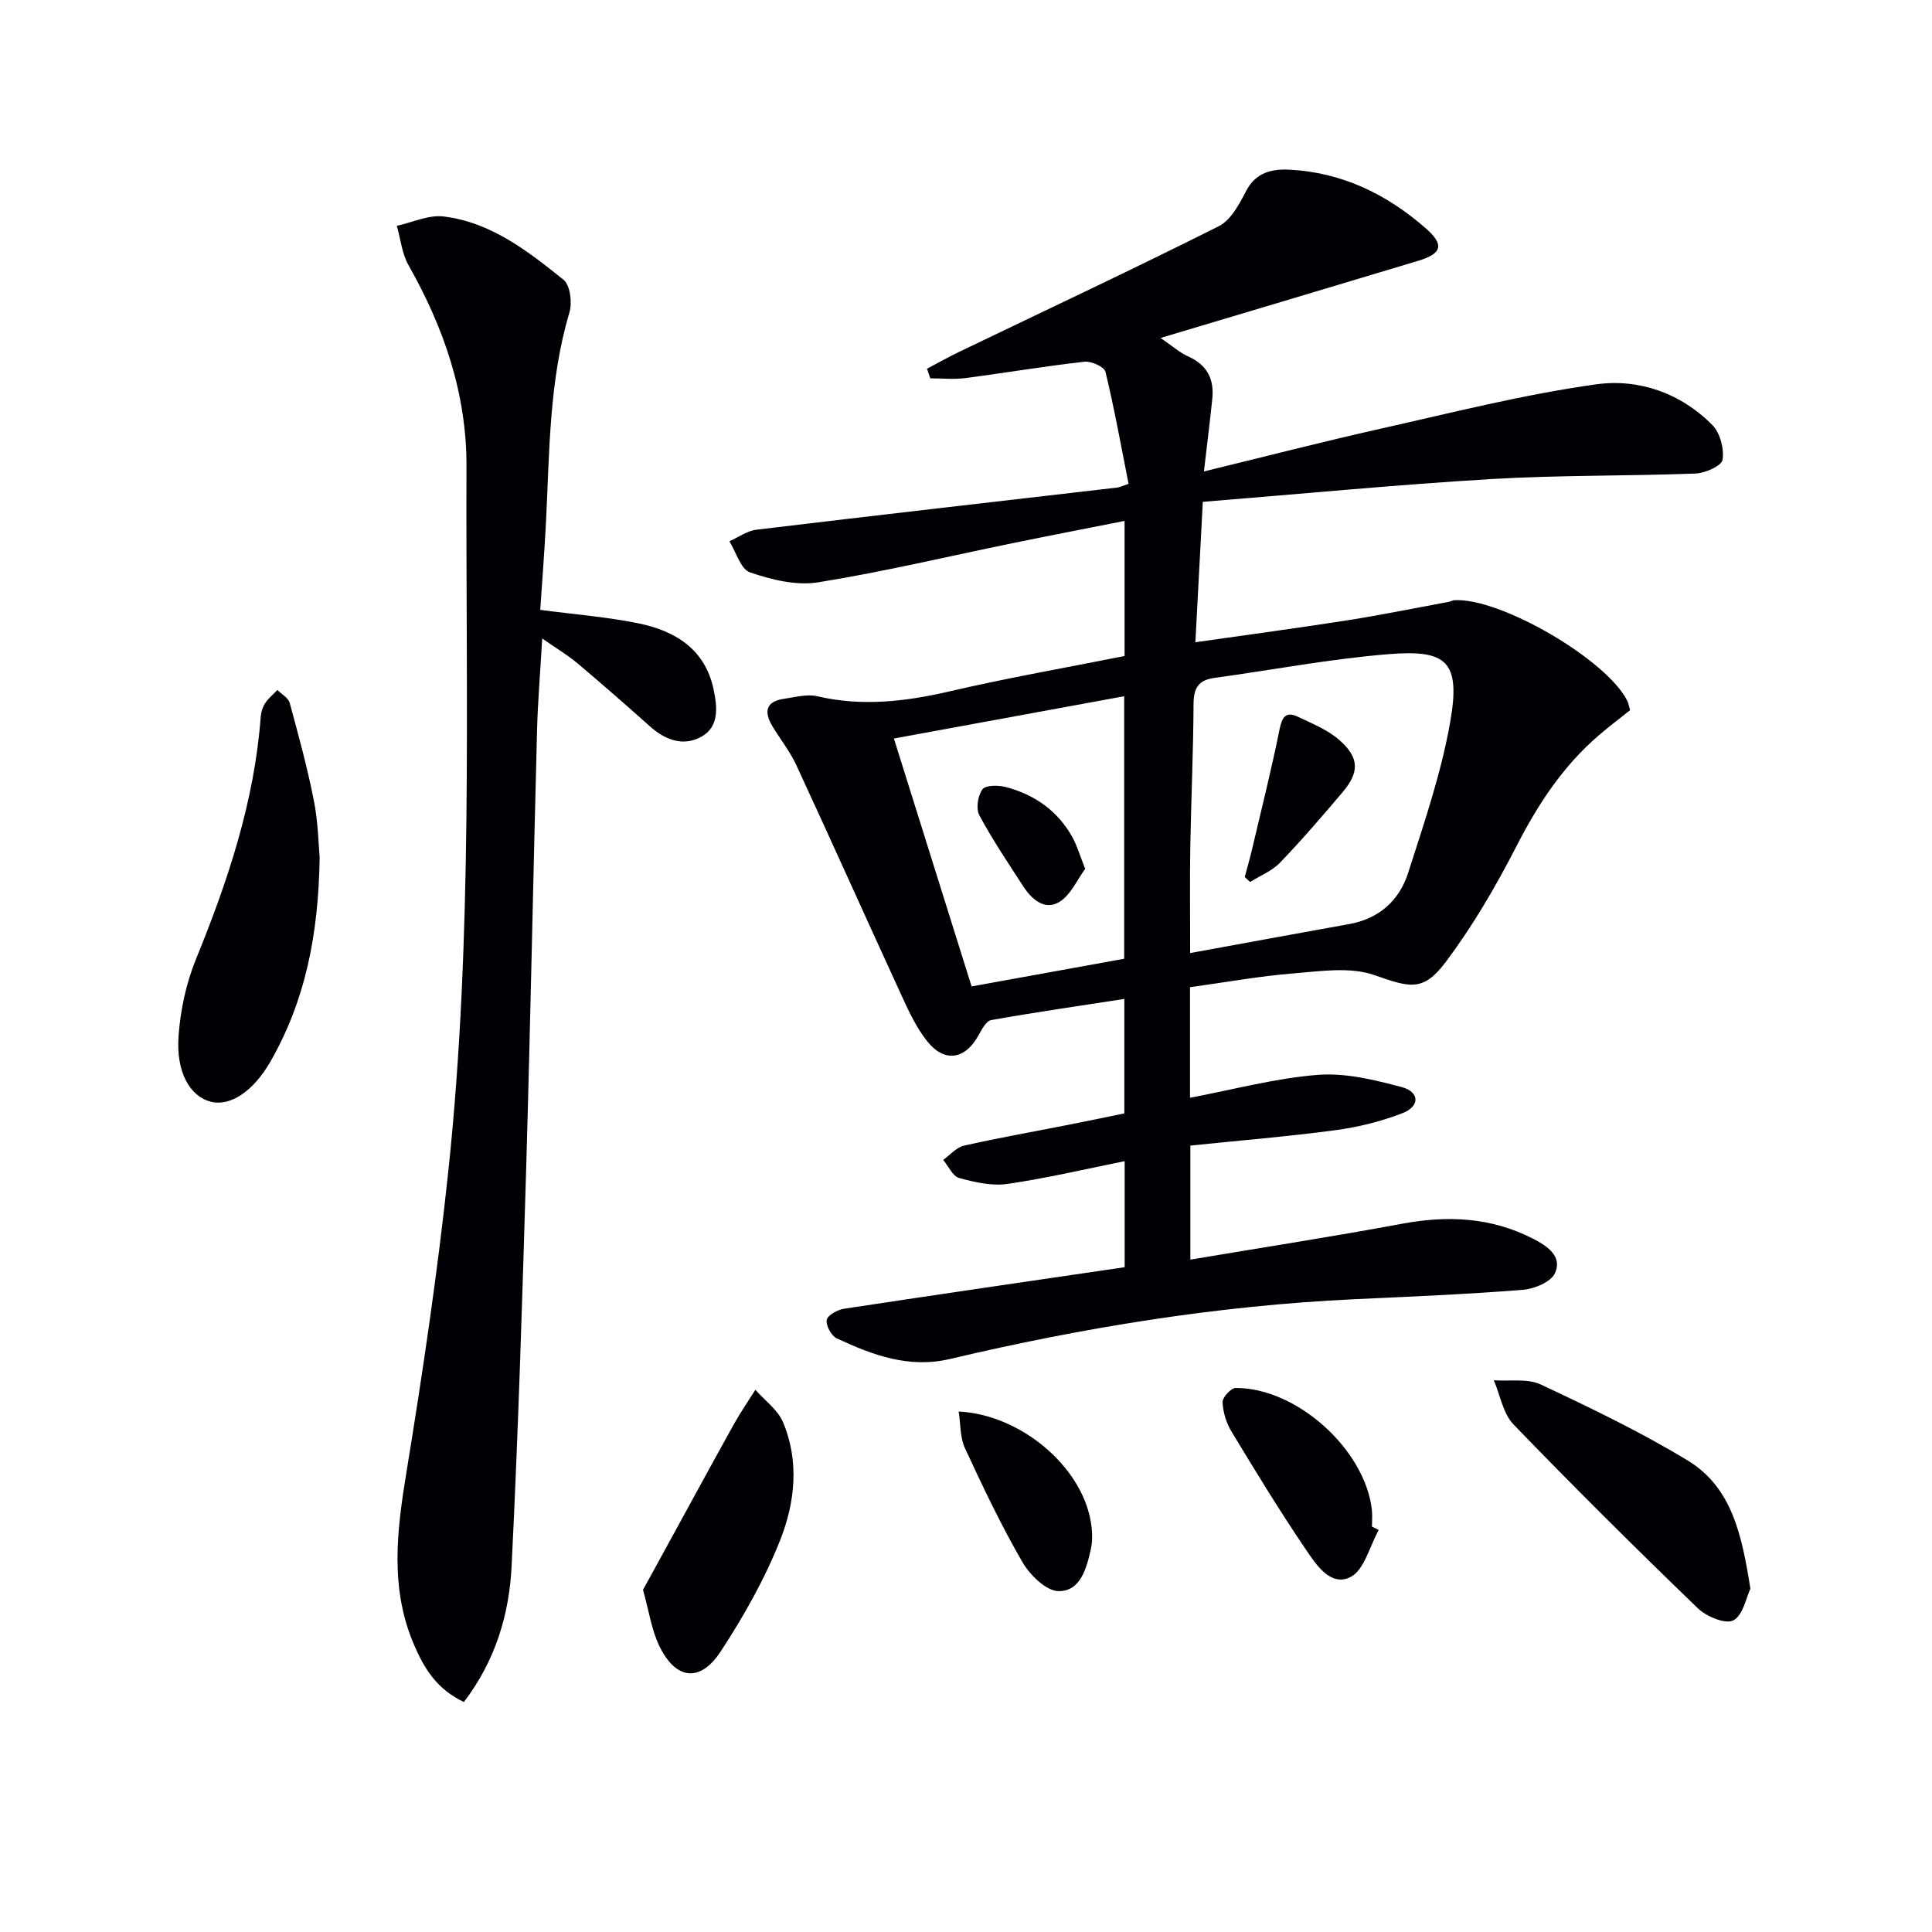 <svg enable-background="new 0 0 400 400" viewBox="0 0 400 400" xmlns="http://www.w3.org/2000/svg"><g fill="#010105"><path d="m232.85 262.36c0-7.3 0-14.27 0-21.95-8.23 1.65-16.21 3.54-24.29 4.71-3.22.47-6.76-.35-9.97-1.23-1.35-.37-2.22-2.44-3.31-3.74 1.42-1.02 2.71-2.59 4.29-2.95 7.1-1.61 14.28-2.87 21.43-4.28 3.87-.76 7.73-1.57 11.78-2.4 0-7.81 0-15.41 0-23.7-9.38 1.45-18.51 2.76-27.58 4.38-1.03.18-1.94 1.95-2.61 3.15-2.79 5.05-7.06 5.73-10.66 1.19-2.13-2.68-3.66-5.91-5.1-9.05-7.36-16-14.55-32.07-21.95-48.06-1.31-2.84-3.32-5.36-4.95-8.06-1.78-2.95-1.45-5.14 2.39-5.69 2.29-.33 4.75-1.03 6.89-.53 9.32 2.18 18.34 1.09 27.52-1.04 11.93-2.77 24.01-4.88 36.1-7.29 0-9.4 0-18.36 0-27.97-7.85 1.56-15.43 3.02-22.99 4.57-13.49 2.76-26.91 5.97-40.49 8.15-4.51.72-9.62-.55-14.06-2.06-1.94-.66-2.89-4.21-4.28-6.45 1.87-.82 3.67-2.16 5.61-2.39 24.9-3 49.82-5.83 74.73-8.73.45-.05.89-.29 2.31-.77-1.54-7.74-2.93-15.53-4.79-23.2-.25-1.03-2.94-2.24-4.36-2.08-8.25.93-16.44 2.32-24.67 3.39-2.38.31-4.83.05-7.24.05-.22-.66-.44-1.33-.67-1.99 2.23-1.17 4.42-2.42 6.69-3.51 17.94-8.63 35.96-17.08 53.74-26.01 2.52-1.27 4.26-4.64 5.7-7.38 2-3.82 5.42-4.48 8.84-4.31 10.87.53 20.22 5.06 28.31 12.16 3.86 3.39 3.36 5.21-1.57 6.7-17.43 5.26-34.89 10.45-53.36 15.98 2.37 1.61 3.92 3.02 5.75 3.84 3.92 1.75 5.38 4.72 4.96 8.77-.51 4.91-1.12 9.81-1.73 15.03 12.36-3.01 24.36-6.11 36.44-8.82 14.88-3.34 29.72-7.12 44.78-9.22 8.73-1.22 17.51 1.79 24.05 8.44 1.6 1.63 2.46 4.9 2.11 7.18-.19 1.25-3.6 2.77-5.6 2.85-14.13.54-28.3.31-42.41 1.15-19.7 1.18-39.36 3.08-59.6 4.71-.54 10.16-1.03 19.33-1.54 29.07 10.91-1.56 21.23-2.94 31.52-4.55 7.05-1.11 14.05-2.54 21.07-3.84.32-.06.63-.29.95-.31 9.45-.65 31.72 12.31 35.92 20.9.21.44.28.95.54 1.87-2.04 1.63-4.26 3.3-6.36 5.1-7.46 6.37-12.68 14.31-17.15 23.03-4.29 8.37-9.1 16.62-14.75 24.12-4.67 6.19-7.51 5.08-14.72 2.58-4.99-1.73-11.07-.8-16.6-.35-7.1.57-14.15 1.85-21.53 2.87v22.89c8.94-1.69 17.63-4.04 26.45-4.74 5.73-.45 11.77 1.03 17.43 2.55 3.68.99 3.73 3.98.13 5.37-4.43 1.72-9.18 2.9-13.89 3.53-9.87 1.32-19.8 2.13-30.05 3.19v23.61c14.74-2.48 29.33-4.73 43.84-7.43 9.45-1.76 18.47-1.34 27.11 3.1 2.93 1.51 6.13 3.62 4.54 7.14-.83 1.83-4.31 3.27-6.71 3.45-11.59.92-23.22 1.4-34.85 1.94-28.31 1.33-56.15 5.87-83.69 12.37-8.5 2.01-16.05-.81-23.45-4.27-1.12-.52-2.3-2.69-2.07-3.82.2-1 2.25-2.1 3.61-2.31 19.18-2.92 38.39-5.71 58.07-8.6zm13.56-65.04c11.19-2.04 22.05-4.05 32.92-6 6.19-1.11 10.37-4.87 12.2-10.57 3.28-10.23 6.8-20.5 8.68-31.04 2.31-12.93-.73-15.26-12.91-14.26-12.04.99-23.97 3.27-35.96 4.92-3.24.45-4.22 2.14-4.23 5.37-.04 9.81-.5 19.61-.67 29.41-.12 7.12-.03 14.23-.03 22.17zm-13.66-53.17c-16.32 3-32 5.87-47.68 8.75 5.5 17.54 10.73 34.25 16.09 51.33 10.64-1.93 21.02-3.81 31.59-5.73 0-18.19 0-36.08 0-54.35z"/><path d="m96.05 352.38c-5.62-2.64-8.23-6.96-10.31-11.8-5.05-11.72-3.59-23.56-1.6-35.71 3.39-20.78 6.49-41.65 8.7-62.59 5.12-48.44 3.57-97.1 3.74-145.7.05-15.04-4.66-28.71-12-41.67-1.36-2.4-1.64-5.42-2.42-8.16 3.24-.7 6.58-2.31 9.69-1.93 9.79 1.19 17.42 7.16 24.81 13.09 1.39 1.11 1.84 4.74 1.24 6.76-4.24 14.22-4.12 28.86-4.86 43.44-.31 6.09-.79 12.17-1.19 18.16 7.29.96 13.9 1.47 20.35 2.79 7.57 1.55 13.77 5.33 15.53 13.62.76 3.59 1.27 7.79-2.57 9.88-3.67 2.01-7.38.68-10.52-2.11-4.97-4.43-9.98-8.82-15.07-13.11-1.99-1.68-4.27-3.03-7.31-5.15-.4 6.96-.91 12.96-1.07 18.98-.79 30.11-1.36 60.23-2.24 90.34-.81 27.6-1.66 55.2-3.03 82.78-.49 9.99-3.38 19.57-9.87 28.09z"/><path d="m66.18 177.52c-.24 16.29-3.07 29.79-10.15 42.2-3.58 6.27-8.37 9.39-12.37 8.38-4.3-1.08-7.25-6.07-6.69-13.64.39-5.35 1.57-10.88 3.59-15.84 6.61-16.21 12.11-32.63 13.42-50.23.07-.96.39-2 .91-2.79.68-1.03 1.68-1.84 2.55-2.75.87.89 2.26 1.63 2.54 2.68 1.83 6.7 3.66 13.41 5 20.22.9 4.54.97 9.23 1.2 11.77z"/><path d="m362.4 328.92c-.86 1.79-1.5 5.48-3.52 6.56-1.62.86-5.59-.79-7.37-2.51-12.92-12.47-25.67-25.12-38.14-38.04-2.18-2.26-2.77-6.07-4.09-9.16 3.27.24 6.96-.42 9.73.88 10.33 4.85 20.67 9.82 30.41 15.73 9.18 5.57 11.23 15.51 12.98 26.54z"/><path d="m133.13 329.15c1.17-2.13 2.36-4.29 3.55-6.46 5.07-9.26 10.11-18.54 15.23-27.77 1.37-2.46 2.98-4.79 4.48-7.18 1.96 2.22 4.64 4.13 5.73 6.72 3.4 8.06 2.48 16.59-.56 24.32-3.19 8.09-7.57 15.84-12.35 23.14-4.28 6.53-9.34 5.87-12.74-1.21-1.6-3.37-2.13-7.24-3.34-11.56z"/><path d="m285.45 316.77c-1.89 3.37-2.99 8.3-5.85 9.74-4.13 2.07-7.13-2.59-9.27-5.75-5.39-7.94-10.39-16.15-15.36-24.37-1.08-1.78-1.76-4.02-1.85-6.08-.04-.99 1.74-2.94 2.7-2.94 12.6-.09 26.79 12.7 28.21 25.21.13 1.15.02 2.32.02 3.48.47.24.94.48 1.4.71z"/><path d="m198.48 292.24c12.78.65 25.24 11.18 27.31 22.55.35 1.93.48 4.05.06 5.93-.87 3.92-2.13 8.76-6.69 8.71-2.57-.03-5.95-3.36-7.5-6.05-4.39-7.59-8.17-15.54-11.86-23.51-1.04-2.21-.9-4.97-1.32-7.63z"/><path d="m257.71 181.59c.53-1.99 1.1-3.97 1.57-5.98 1.92-8.18 3.97-16.34 5.63-24.57.52-2.58 1.3-3.83 3.81-2.64 2.96 1.41 6.16 2.69 8.57 4.81 4.19 3.68 4.19 6.68.61 10.89-4.18 4.93-8.4 9.84-12.88 14.5-1.66 1.73-4.11 2.69-6.2 4-.36-.34-.74-.67-1.11-1.01z"/><path d="m224.68 179.89c-1.66 2.22-2.98 5.4-5.36 6.85-2.99 1.82-5.69-.5-7.44-3.2-3.15-4.85-6.39-9.66-9.12-14.75-.73-1.36-.32-4.06.64-5.36.66-.9 3.28-.89 4.82-.49 6.04 1.58 10.86 5 13.9 10.56.92 1.73 1.47 3.65 2.56 6.39z"/></g></svg>